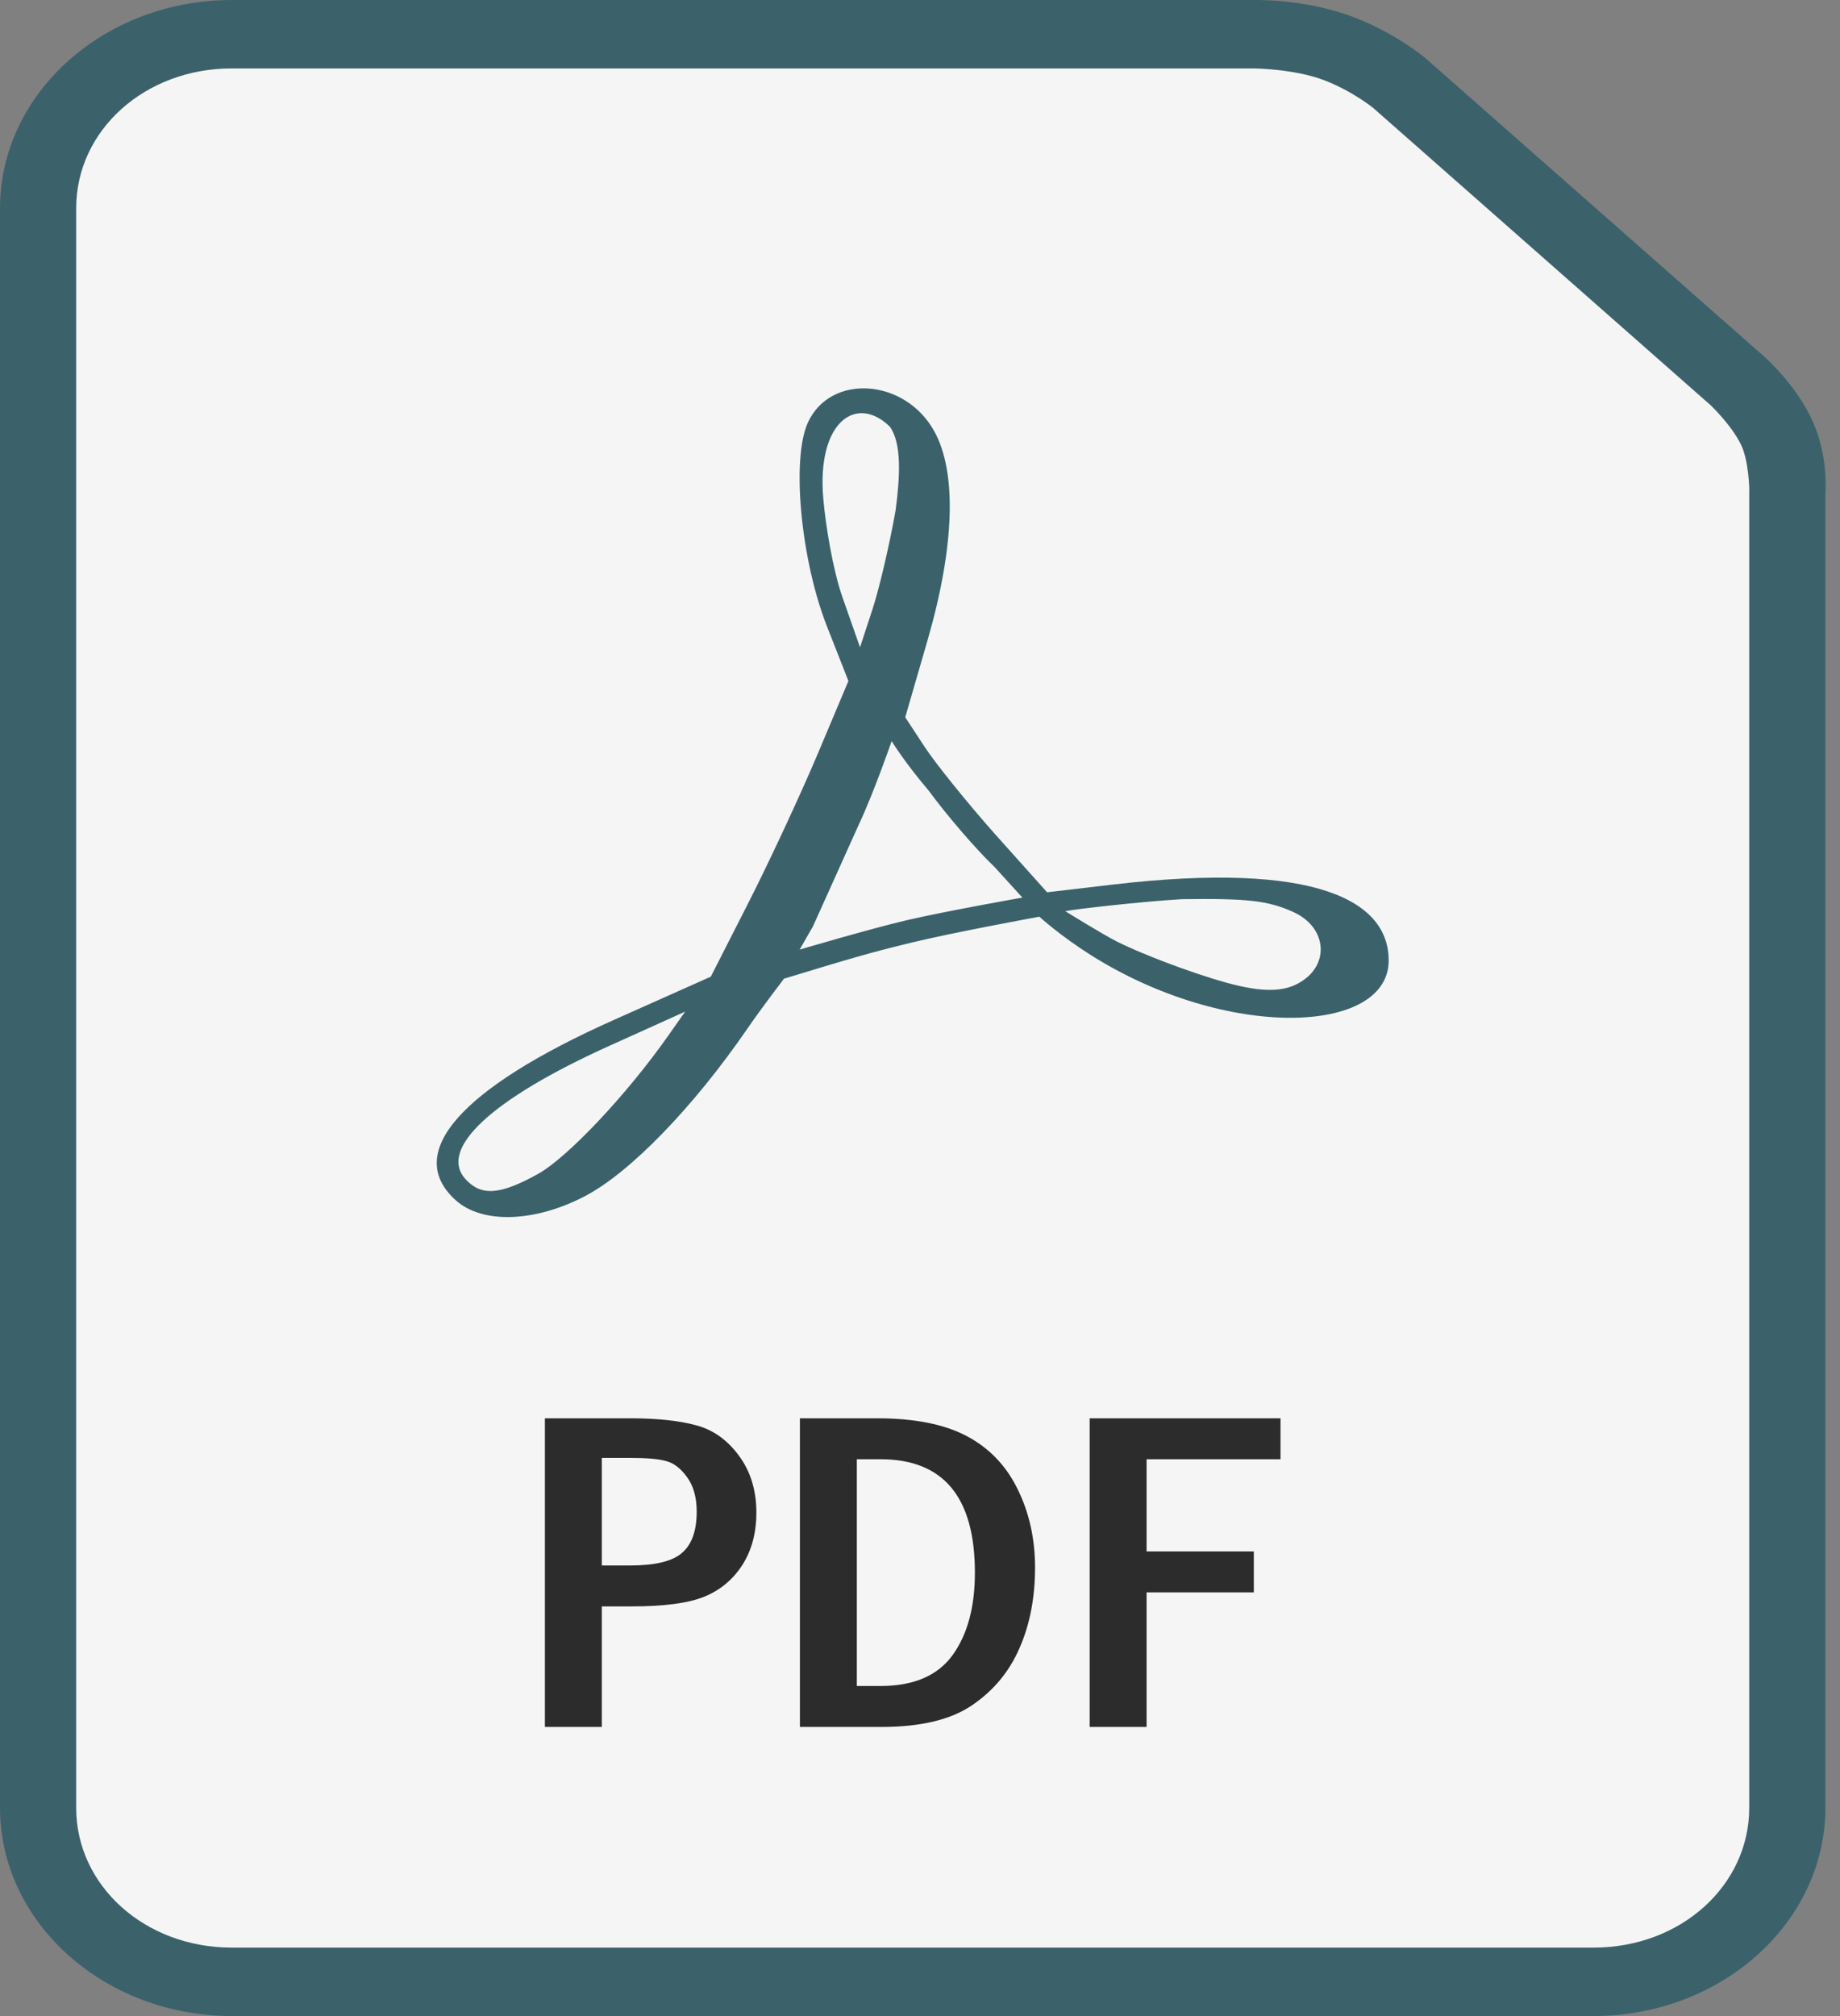 <svg xmlns="http://www.w3.org/2000/svg" fill="none" viewBox="0 0 42 46" height="46" width="42">
<rect x="0" y="0" width="42" height="46" fill="#808080" stroke="none"/>
<g id="Group">
<path fill="#3B626B" d="M5.292 0C2.375 0 0 2.133 0 4.752V41.247C0 43.865 2.375 45.999 5.292 45.999H36.375C39.292 45.999 41.667 43.865 41.667 41.247V11.238C41.667 11.238 41.75 10.359 41.325 9.504C40.927 8.703 40.278 8.145 40.278 8.145C40.276 8.143 40.275 8.141 40.273 8.139L32.561 1.348C32.557 1.344 32.552 1.34 32.548 1.336C32.548 1.336 31.89 0.773 30.914 0.397C29.764 -0.045 28.58 0.001 28.58 0.001L28.598 0L5.292 0Z" id="Vector"></path>
<path fill="#F5F5F5" d="M5.292 1.561H28.598C28.604 1.561 28.609 1.561 28.615 1.561C28.615 1.561 29.547 1.569 30.229 1.832C30.885 2.085 31.35 2.467 31.353 2.47C31.353 2.47 31.356 2.473 31.356 2.473L39.049 9.248C39.049 9.248 39.513 9.687 39.737 10.139C39.919 10.504 39.93 11.172 39.93 11.172C39.929 11.183 39.928 11.194 39.928 11.205V41.247C39.928 43.028 38.359 44.438 36.375 44.438H5.292C3.308 44.438 1.739 43.028 1.739 41.247V4.752C1.739 2.971 3.308 1.561 5.292 1.561Z" id="Vector_2"></path>
<path fill="#3B626B" d="M10.404 27.387C9.208 26.313 10.502 24.837 14.015 23.27L16.225 22.284L17.086 20.593C17.559 19.663 18.266 18.145 18.657 17.22L19.366 15.538L18.877 14.294C18.276 12.764 18.061 10.464 18.443 9.637C18.96 8.517 20.652 8.632 21.322 9.833C21.846 10.77 21.792 12.468 21.172 14.61L20.663 16.366L21.111 17.048C21.358 17.424 22.077 18.316 22.711 19.03L23.901 20.359L25.382 20.185C30.087 19.634 31.698 20.571 31.698 21.914C31.698 23.609 28.004 23.749 24.901 21.793C24.203 21.353 23.724 20.916 23.724 20.916C23.724 20.916 21.781 21.271 20.824 21.503C19.836 21.741 19.343 21.891 17.896 22.33C17.896 22.33 17.389 22.991 17.058 23.473C15.827 25.263 14.39 26.746 13.364 27.286C12.215 27.891 11.011 27.932 10.404 27.387ZM12.281 26.785C12.954 26.412 14.315 24.967 15.257 23.625L15.639 23.082L13.902 23.866C11.219 25.077 9.992 26.219 10.63 26.909C10.989 27.297 11.417 27.265 12.281 26.785ZM29.707 22.394C30.364 21.98 30.269 21.147 29.525 20.811C28.947 20.549 28.48 20.496 26.977 20.516C26.053 20.572 24.567 20.739 24.316 20.79C24.316 20.79 25.132 21.297 25.494 21.483C25.977 21.73 27.149 22.189 28.004 22.424C28.848 22.656 29.337 22.632 29.707 22.394ZM22.7 19.78C22.302 19.404 21.625 18.62 21.196 18.037C20.635 17.376 20.353 16.91 20.353 16.91C20.353 16.91 19.943 18.095 19.606 18.808L18.556 21.138L18.252 21.667C18.252 21.667 19.87 21.19 20.694 20.997C21.566 20.793 23.337 20.48 23.337 20.48L22.7 19.78ZM20.442 11.65C20.544 10.886 20.587 10.122 20.313 9.737C19.554 8.991 18.637 9.613 18.793 11.385C18.845 11.981 19.01 12.999 19.23 13.627L19.631 14.769L19.913 13.909C20.069 13.436 20.306 12.42 20.442 11.65Z" id="Vector_3"></path>
<path fill="#2C2C2C" d="M12.438 32.361H14.381C15.001 32.361 15.505 32.414 15.892 32.521C16.279 32.624 16.605 32.856 16.869 33.217C17.133 33.575 17.265 34.007 17.265 34.512C17.265 34.976 17.158 35.375 16.944 35.709C16.729 36.042 16.44 36.283 16.076 36.431C15.716 36.579 15.16 36.653 14.409 36.653H13.737V39.403H12.438V32.361ZM13.737 33.264V35.719H14.381C14.955 35.719 15.352 35.623 15.57 35.43C15.792 35.238 15.903 34.925 15.903 34.491C15.903 34.168 15.831 33.907 15.685 33.707C15.54 33.504 15.379 33.381 15.202 33.336C15.03 33.288 14.756 33.264 14.381 33.264L13.737 33.264ZM18.259 32.361H20.023C20.878 32.361 21.56 32.497 22.069 32.768C22.582 33.04 22.969 33.444 23.23 33.981C23.494 34.517 23.626 35.112 23.626 35.766C23.626 36.453 23.508 37.067 23.27 37.607C23.037 38.144 22.676 38.577 22.19 38.907C21.707 39.237 21.018 39.403 20.121 39.403H18.259V32.361ZM19.558 33.295V38.469H20.098C20.853 38.469 21.401 38.235 21.742 37.767C22.083 37.296 22.253 36.669 22.253 35.884C22.253 34.158 21.535 33.295 20.098 33.295H19.558ZM24.873 32.361H29.229V33.295H26.172V35.399H28.62V36.333H26.172V39.403H24.873V32.361Z" id="Vector_4"></path>
</g>
</svg>
